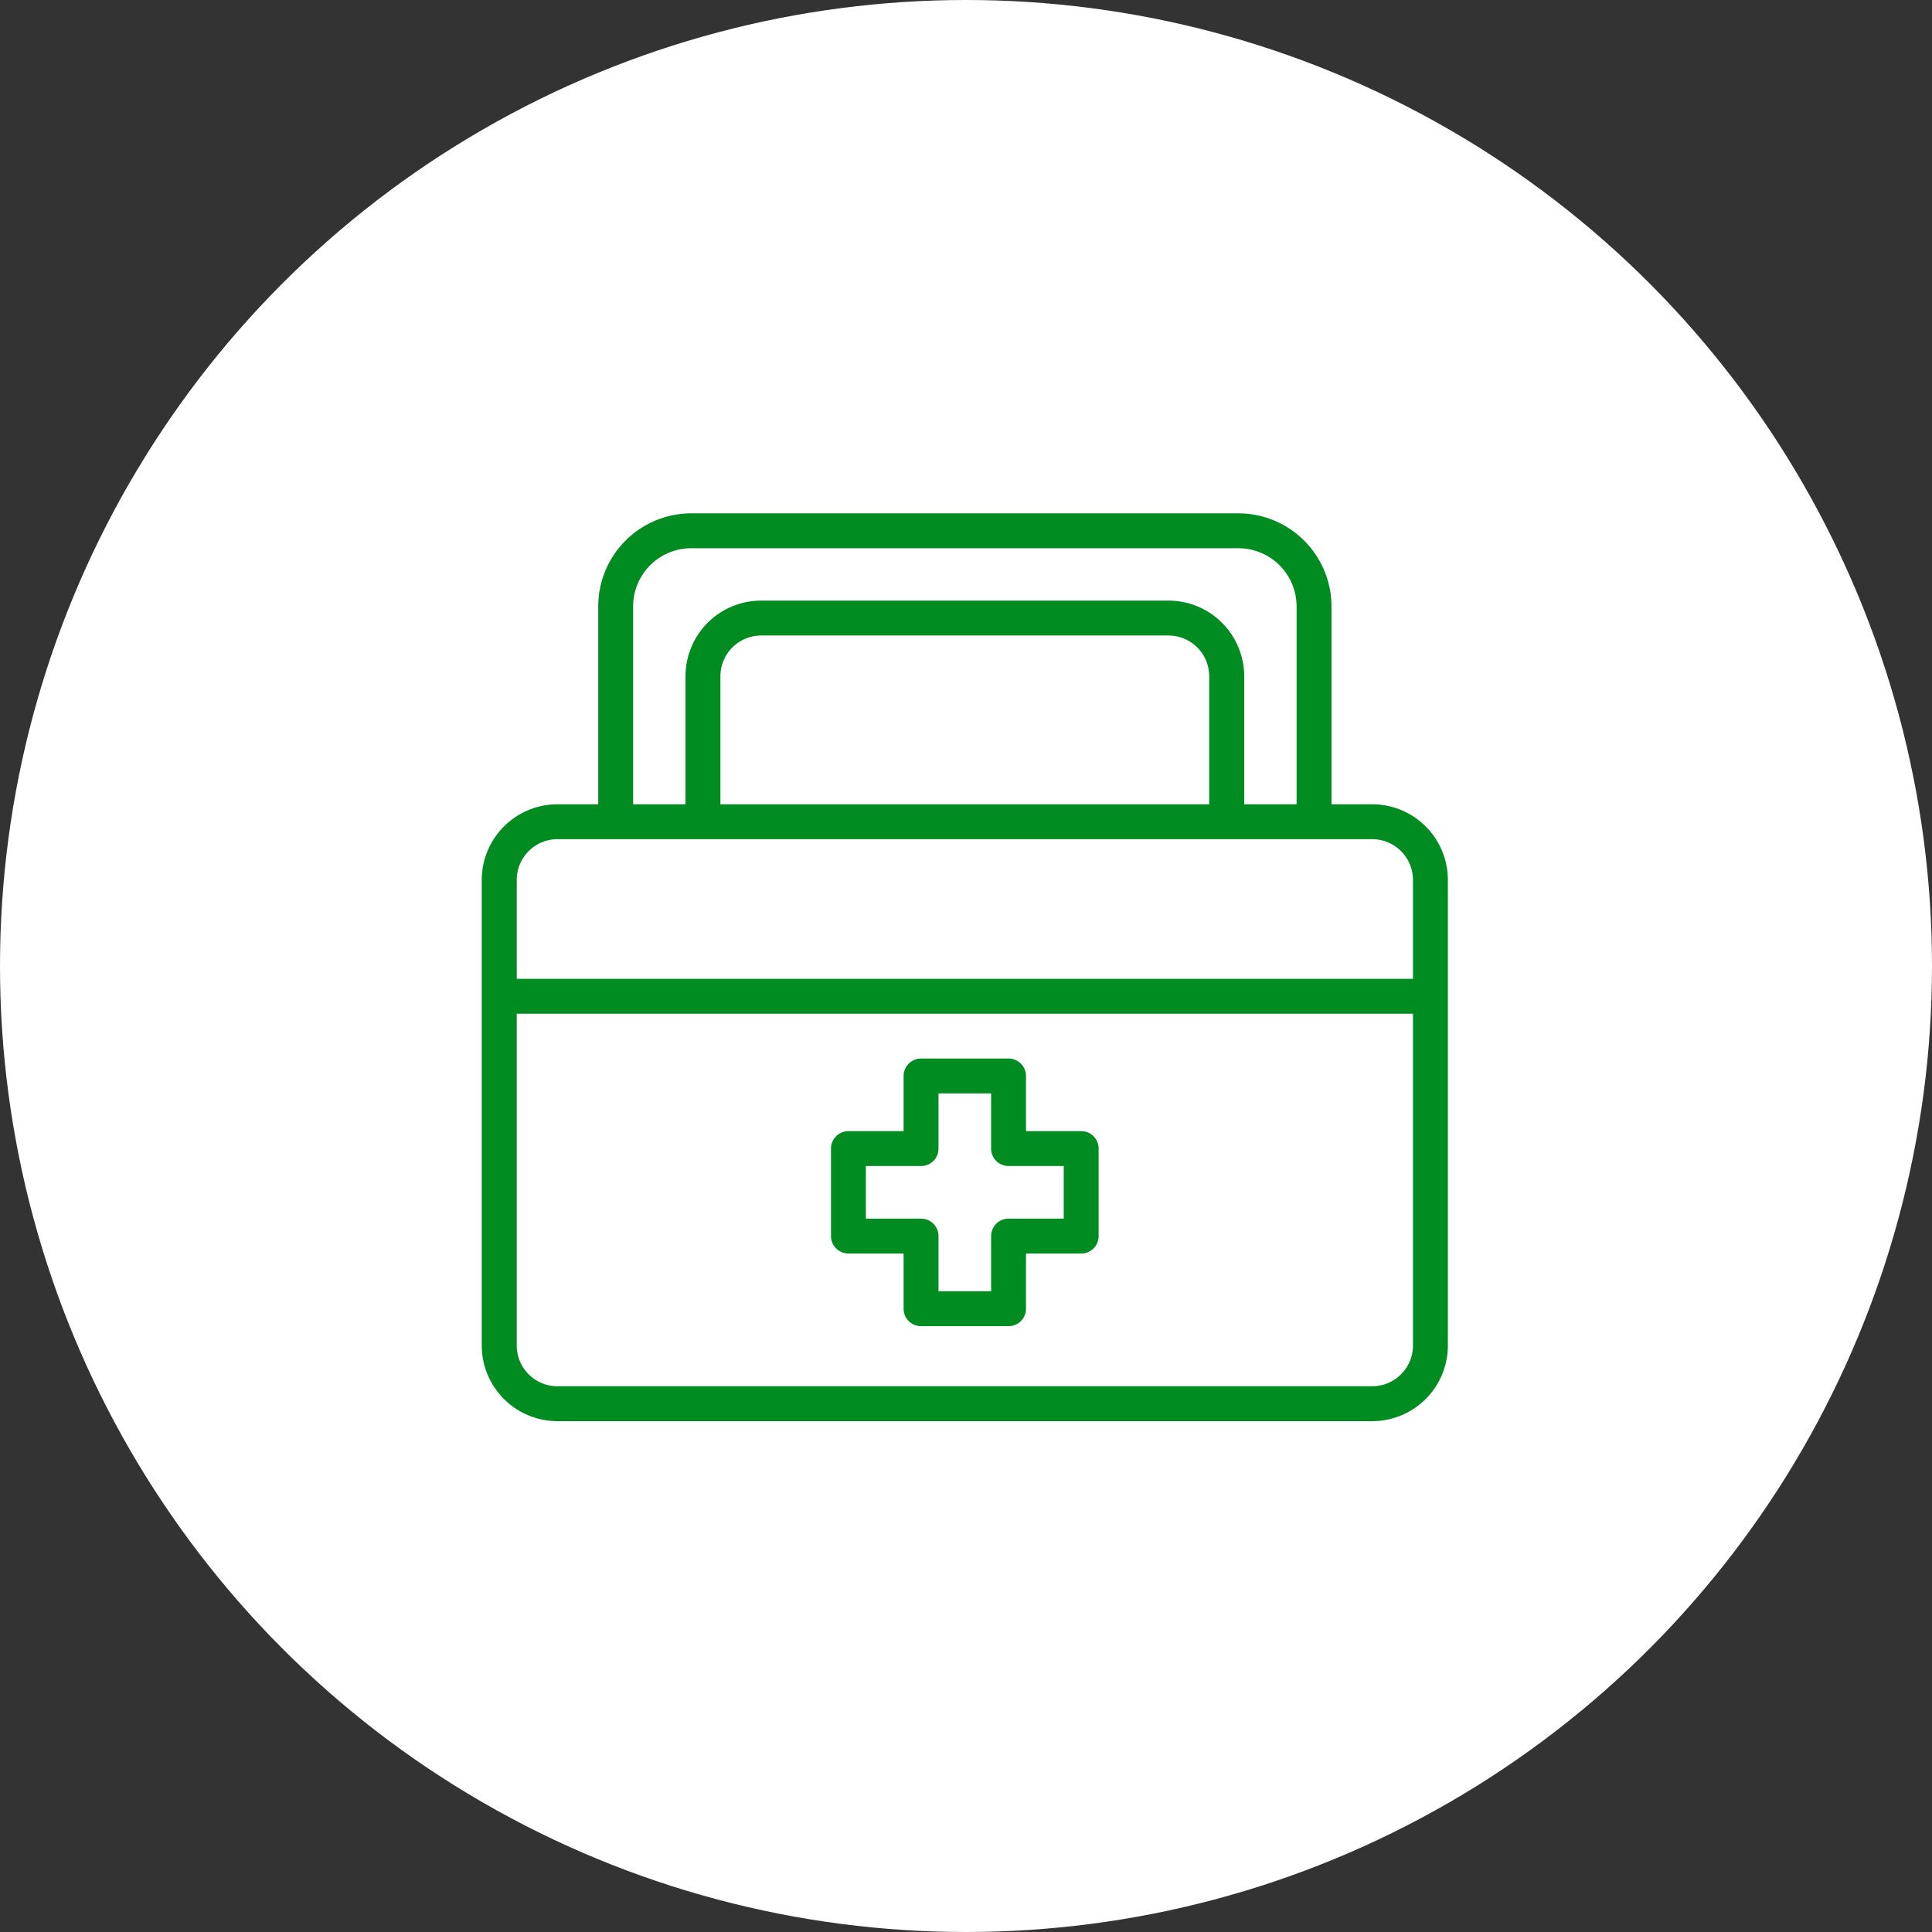 <svg id="icn__reason05.svg" xmlns="http://www.w3.org/2000/svg" width="170" height="170" viewBox="0 0 170 170">
  <rect x="0" y="0" width="170" height="170" fill="#333333" stroke="none"/>
  <defs>
    <style>
      .cls-1 {
        fill: #fff;
      }

      .cls-2 {
        fill: #008c20;
        fill-rule: evenodd;
      }
    </style>
  </defs>
  <circle id="楕円形_702" data-name="楕円形 702" class="cls-1" cx="85" cy="85" r="85"/>
  <path id="シェイプ_731" data-name="シェイプ 731" class="cls-2" d="M1187.64,6739.77h-3.59a6.664,6.664,0,0,0-6.66,6.66v40.96a6.664,6.664,0,0,0,6.66,6.66h71.69a6.658,6.658,0,0,0,6.66-6.66v-40.96a6.658,6.658,0,0,0-6.66-6.66h-3.58v-17.41a8.2,8.2,0,0,0-8.2-8.19h-48.13a8.194,8.194,0,0,0-8.19,8.19v17.41h0Zm71.69,18.43v29.19a3.593,3.593,0,0,1-3.59,3.59h-71.69a3.585,3.585,0,0,1-3.58-3.59V6758.2h78.86Zm-34.05,10.33v-4.86a1.539,1.539,0,0,0-1.54-1.53h-7.69a1.539,1.539,0,0,0-1.54,1.53v4.86h-4.85a1.541,1.541,0,0,0-1.54,1.54v7.7a1.539,1.539,0,0,0,1.54,1.53h4.85v4.86a1.532,1.532,0,0,0,1.54,1.53h7.69a1.532,1.532,0,0,0,1.54-1.53v-4.86h4.86a1.53,1.53,0,0,0,1.53-1.53v-7.7a1.532,1.532,0,0,0-1.53-1.54h-4.86Zm-3.07,1.54a1.53,1.53,0,0,0,1.53,1.53h4.86v4.63h-4.86a1.539,1.539,0,0,0-1.53,1.54v4.85h-4.63v-4.85a1.532,1.532,0,0,0-1.53-1.54h-4.86v-4.63h4.86a1.524,1.524,0,0,0,1.53-1.53v-4.86h4.63v4.86h0Zm-38.16-27.23h71.69a3.593,3.593,0,0,1,3.59,3.59v8.7h-78.86v-8.7a3.585,3.585,0,0,1,3.58-3.59h0Zm65.04-3.07v-17.41a5.126,5.126,0,0,0-5.13-5.12h-48.13a5.117,5.117,0,0,0-5.12,5.12v17.41h4.61V6728.5a6.653,6.653,0,0,1,6.65-6.65h35.85a6.662,6.662,0,0,1,6.66,6.65v11.27h4.61Zm-7.69,0V6728.5a3.583,3.583,0,0,0-3.58-3.58h-35.85a3.589,3.589,0,0,0-3.58,3.58v11.27h43.01Z" transform="translate(-1135 -6669)"/>
</svg>
